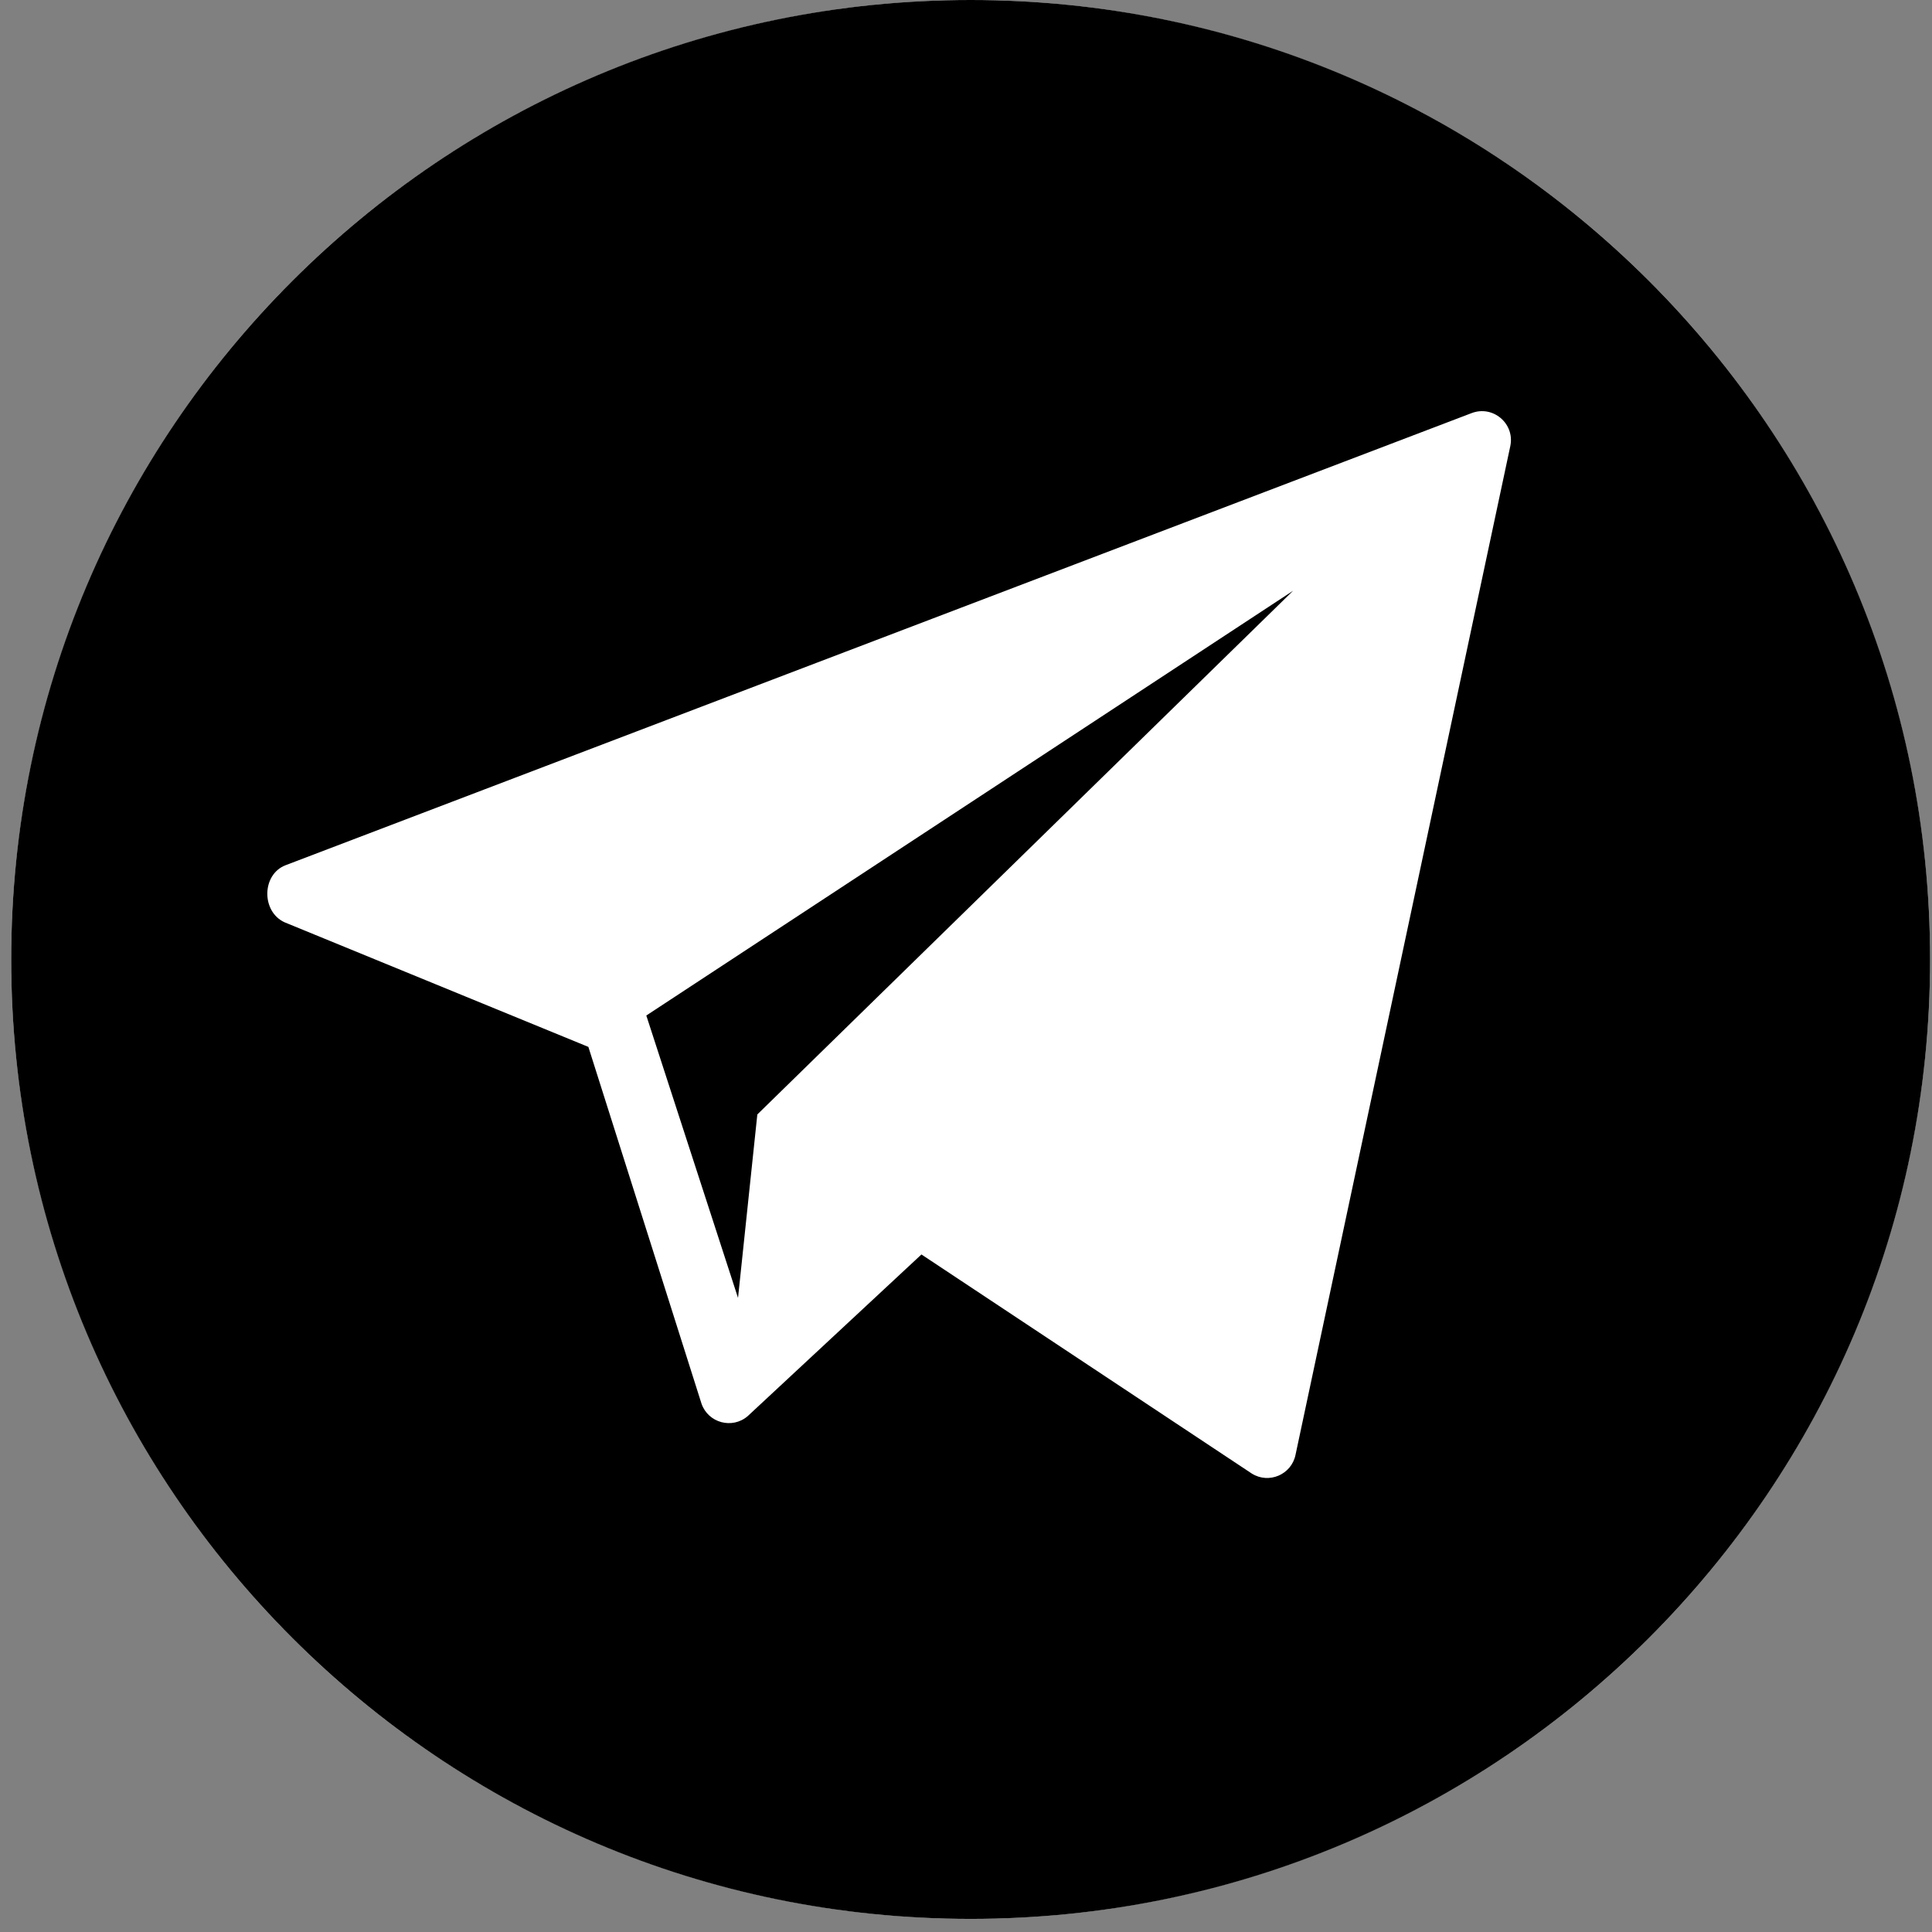 <?xml version="1.0" encoding="UTF-8"?> <svg xmlns="http://www.w3.org/2000/svg" width="140" height="140" viewBox="0 0 140 140" fill="none"><rect x="0" y="0" width="140" height="140" fill="#808080" stroke="none"/> <circle cx="70.336" cy="69.524" r="69.524" fill="white"></circle> <path d="M70.336 0C31.939 0 0.812 31.128 0.812 69.524C0.812 107.921 31.939 139.049 70.336 139.049C108.733 139.049 139.861 107.921 139.861 69.524C139.861 31.128 108.733 0 70.336 0ZM109.445 32.313L93.879 105.419C93.587 106.854 91.951 107.558 90.709 106.779L66.771 90.903L54.179 102.62C53.058 103.579 51.323 103.112 50.835 101.719L42.636 75.862L20.621 66.833C18.932 66.063 18.956 63.373 20.687 62.7L106.628 29.939C108.176 29.338 109.775 30.686 109.445 32.313Z" fill="black"></path> <path d="M53.48 94.051L54.879 80.758L93.704 42.807L46.834 73.588L53.48 94.051Z" fill="black"></path> </svg> 